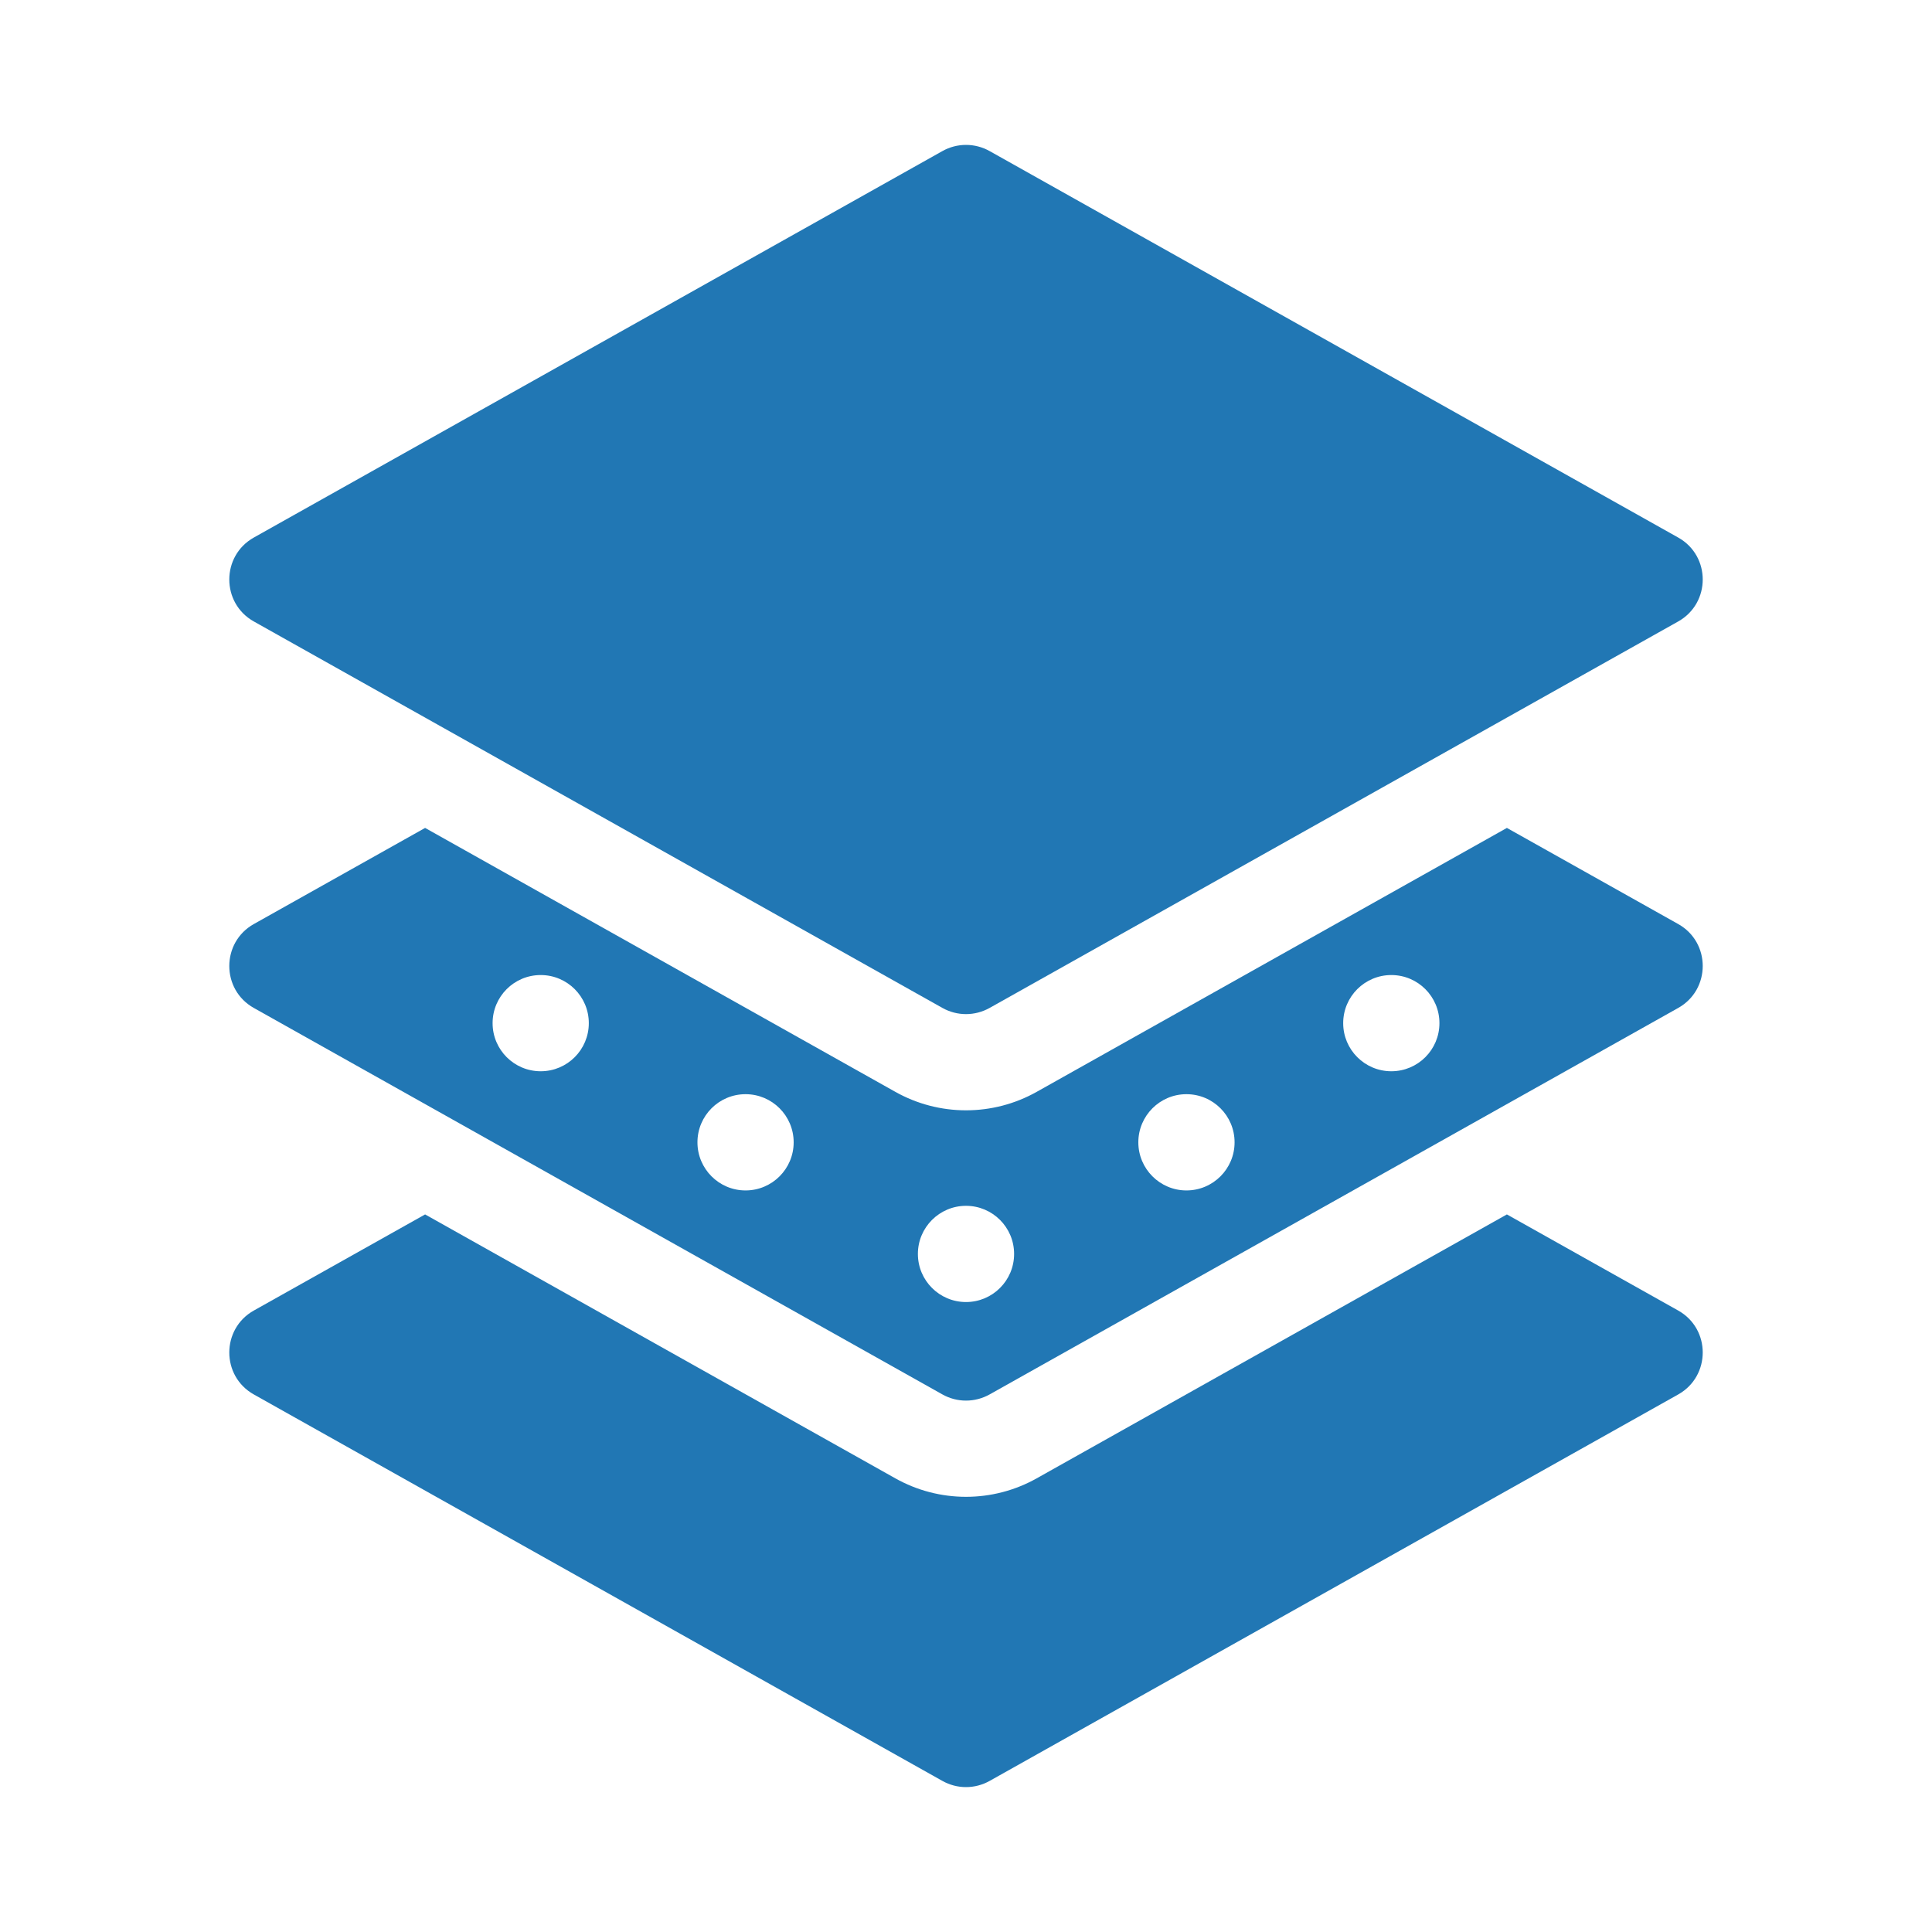 <svg width="60" height="60" viewBox="0 0 60 60" fill="none" xmlns="http://www.w3.org/2000/svg">
<g clip-path="url(#clip0_10909_5832)">
<path d="M52.118 43.306L30.732 55.309C30.508 55.434 30.256 55.5 30 55.5C29.744 55.5 29.492 55.434 29.269 55.309L7.883 43.306C6.866 42.736 6.868 41.269 7.883 40.7L13.202 37.715L27.807 45.912C28.477 46.288 29.232 46.485 30 46.485C30.769 46.485 31.524 46.288 32.194 45.912L46.798 37.715L52.118 40.7C53.135 41.27 53.133 42.737 52.118 43.306Z" fill="#2177B4"/>
<path d="M52.118 28.697L46.798 25.712L32.194 33.909C31.524 34.285 30.769 34.482 30 34.482C29.232 34.482 28.477 34.285 27.807 33.909L13.202 25.712L7.883 28.697C6.868 29.266 6.866 30.733 7.883 31.303L29.269 43.306C29.492 43.431 29.744 43.497 30 43.497C30.256 43.497 30.508 43.431 30.732 43.306L52.118 31.303C53.133 30.734 53.135 29.267 52.118 28.697ZM16.792 33.269C15.966 33.269 15.298 32.6 15.298 31.775C15.298 30.949 15.966 30.281 16.792 30.281C17.617 30.281 18.286 30.949 18.286 31.775C18.286 32.6 17.617 33.269 16.792 33.269ZM23.154 36.97C22.328 36.97 21.66 36.3 21.66 35.476C21.66 34.65 22.328 33.981 23.154 33.981C23.979 33.981 24.648 34.65 24.648 35.476C24.648 36.3 23.979 36.97 23.154 36.97ZM30 40.436C29.176 40.436 28.506 39.768 28.506 38.942C28.506 38.117 29.176 37.448 30 37.448C30.825 37.448 31.494 38.117 31.494 38.942C31.494 39.768 30.825 40.436 30 40.436ZM36.846 36.97C36.022 36.97 35.352 36.3 35.352 35.476C35.352 34.65 36.022 33.981 36.846 33.981C37.672 33.981 38.341 34.65 38.341 35.476C38.341 36.3 37.672 36.97 36.846 36.97ZM43.209 33.269C42.384 33.269 41.714 32.6 41.714 31.775C41.714 30.949 42.384 30.281 43.209 30.281C44.034 30.281 44.703 30.949 44.703 31.775C44.703 32.6 44.034 33.269 43.209 33.269Z" fill="#2177B4"/>
<path d="M52.118 19.3L30.732 31.303C30.508 31.428 30.256 31.494 30 31.494C29.744 31.494 29.492 31.428 29.269 31.303L7.883 19.3C6.866 18.73 6.868 17.263 7.883 16.694L29.269 4.691C29.492 4.566 29.744 4.5 30 4.5C30.256 4.5 30.508 4.566 30.732 4.691L52.118 16.694C53.135 17.264 53.133 18.731 52.118 19.3Z" fill="#2177B4"/>
</g>
<defs>
<clipPath id="clip0_10909_5832">
<rect width="51" height="51" fill="white" transform="translate(4.5 4.5)"/>
</clipPath>
</defs>
</svg>

